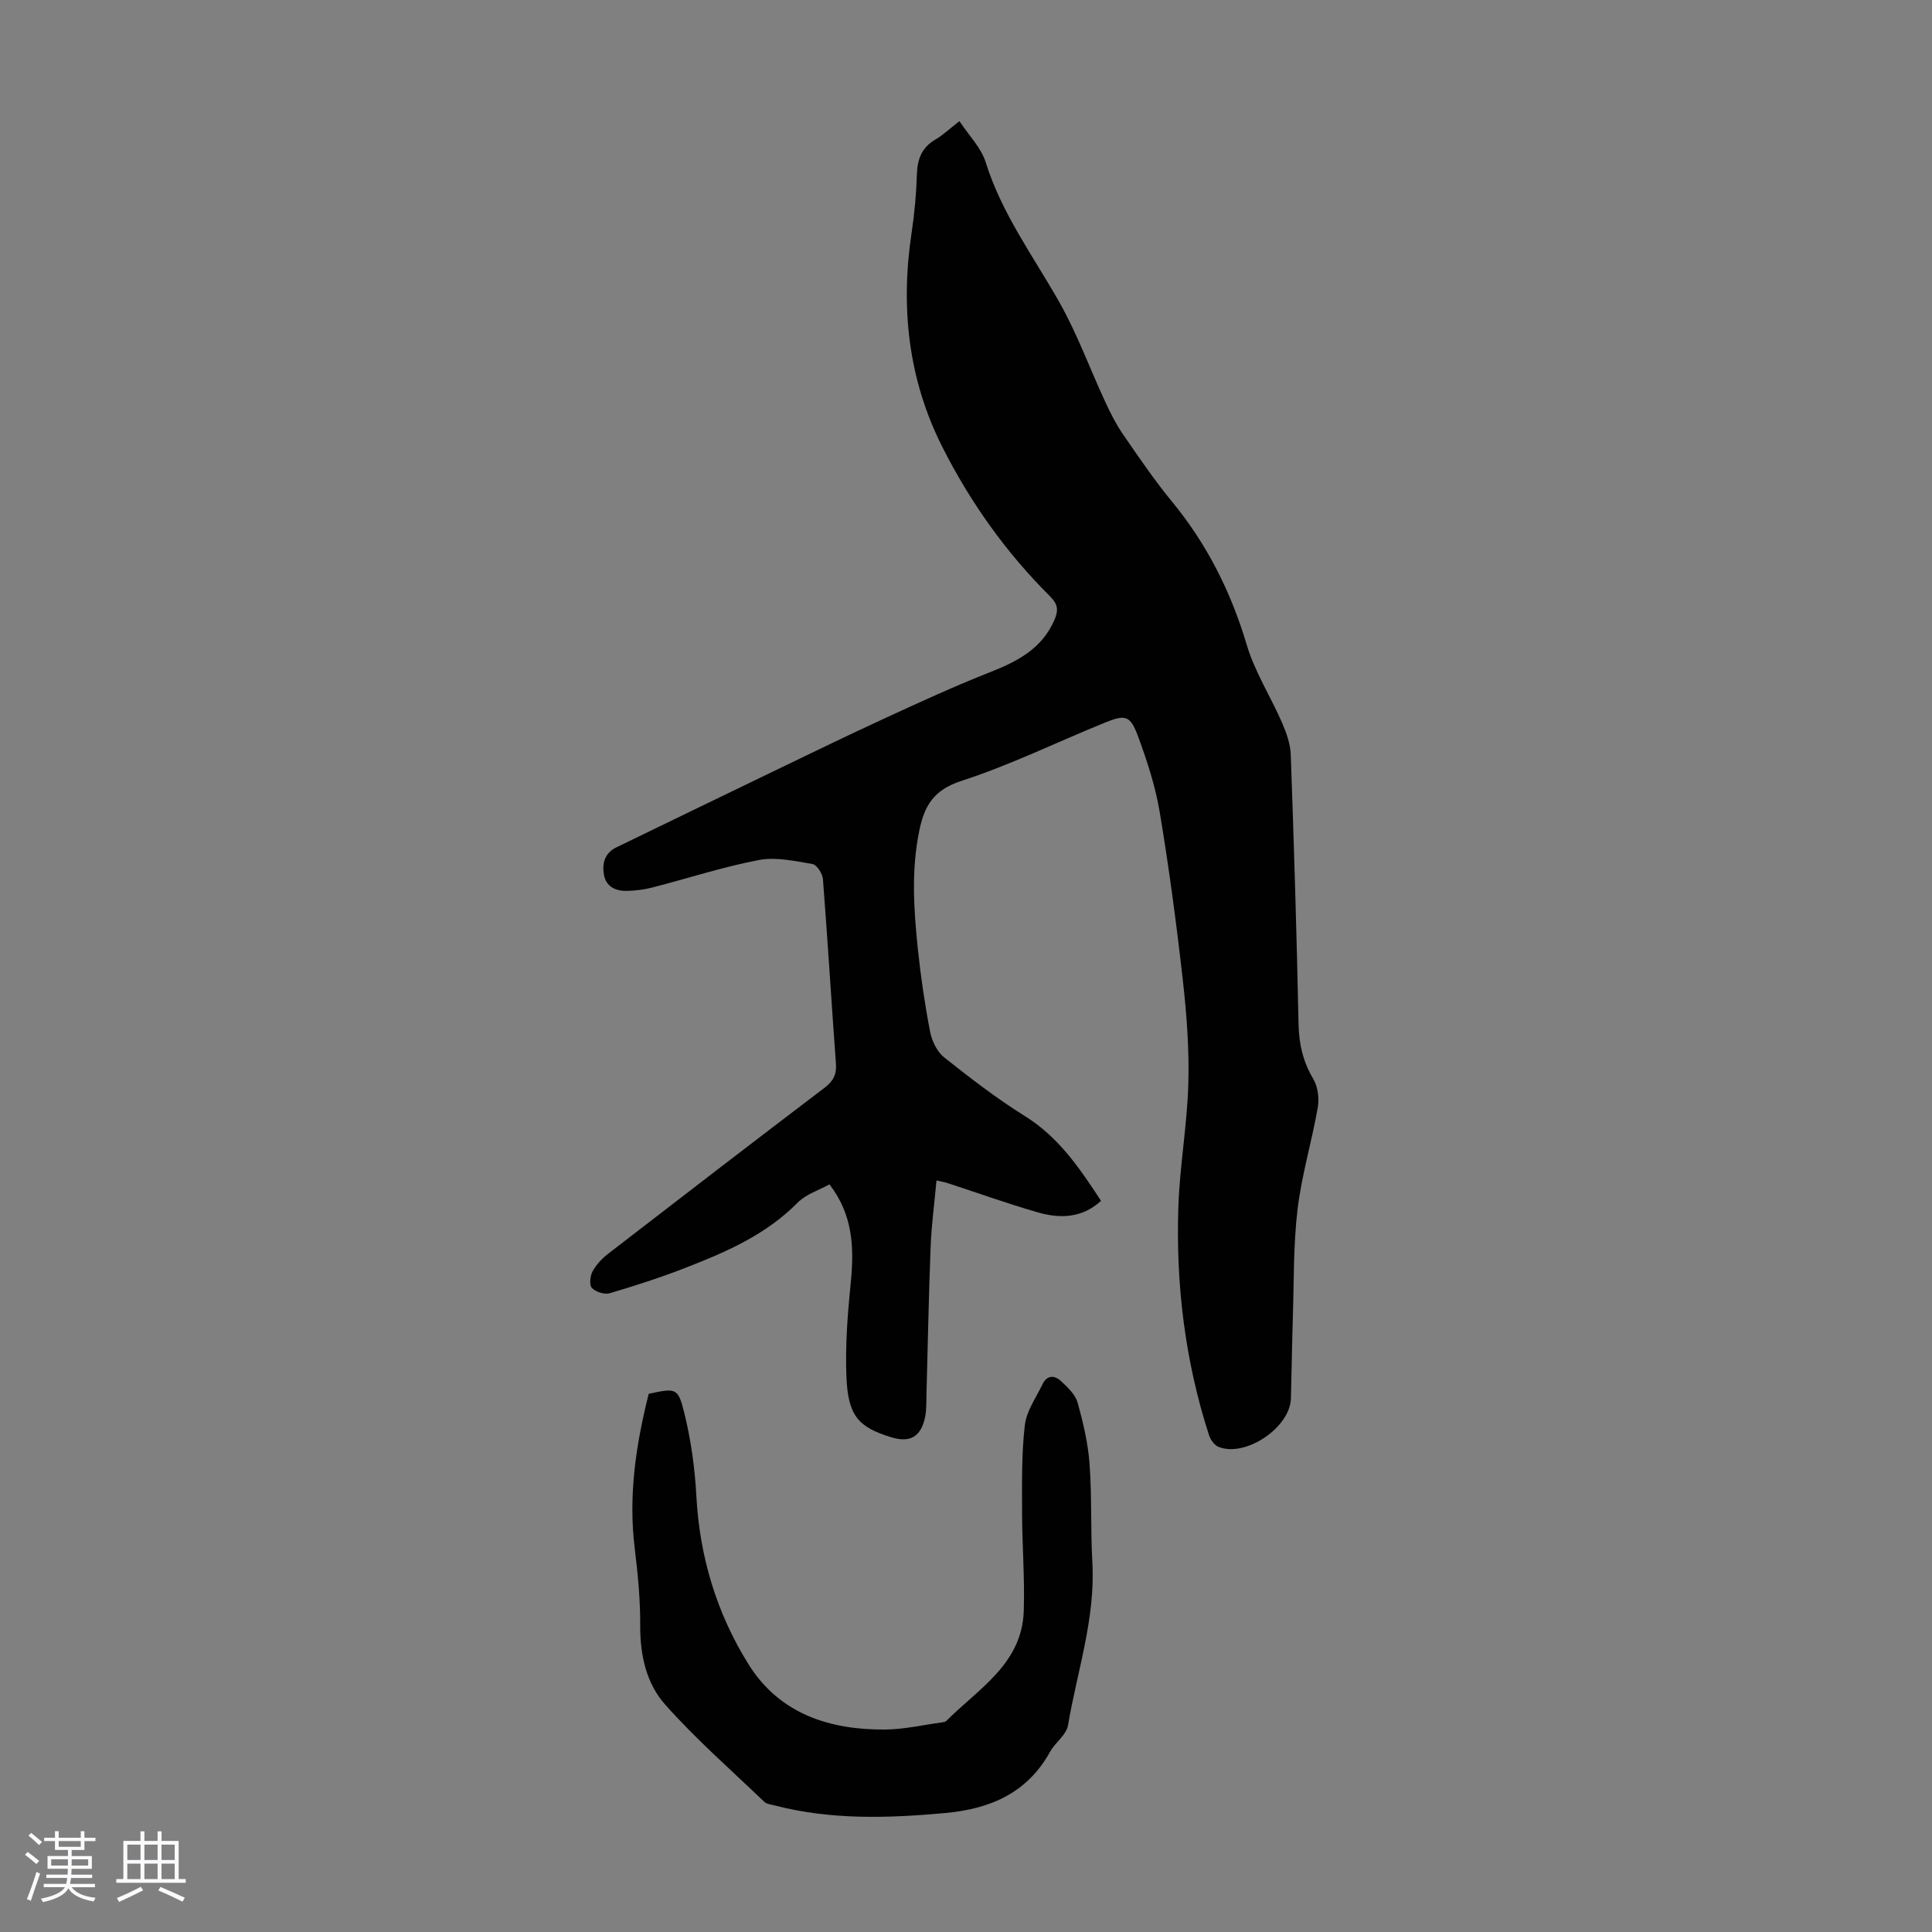 <svg enable-background="new 0 0 400 400" viewBox="0 0 400 400" xmlns="http://www.w3.org/2000/svg"><rect x="0" y="0" width="400" height="400" fill="#808080" stroke="none"/><path d="m5.17 384 .55-.58c.85.61 1.65 1.24 2.4 1.87l-.59.64c-.83-.73-1.62-1.38-2.36-1.93m1.22 9.53-.82-.34c.71-1.76 1.37-3.64 1.98-5.63.24.13.5.25.76.36-.6 1.67-1.24 3.54-1.92 5.61m-.5-13.5.57-.54c.56.44 1.31 1.06 2.26 1.87l-.64.64c-.68-.66-1.41-1.32-2.19-1.97m3.25.46h2.24v-1.36h.77v1.36h4.57v-1.36h.76v1.36h2.28v.69h-2.28v1.84h-2.64v1.26h4.18v2.64h-4.21c0 .45-.02.86-.05 1.21h4.32v.69h-4.38c-.04.34-.1.75-.19 1.22h5.15v.69h-4.82c.87 1.19 2.51 1.92 4.93 2.19-.17.31-.3.57-.37.76-2.77-.49-4.52-1.41-5.26-2.76-.56 1.26-2.3 2.23-5.24 2.9-.12-.24-.26-.48-.43-.72 2.73-.55 4.38-1.34 4.96-2.38h-4.38v-.69h4.65c.1-.38.17-.79.21-1.22h-4.32v-.69h4.4c.03-.34.05-.75.05-1.21h-4.2v-2.64h4.23v-1.26h-2.69v-1.84h-2.24zm1.46 4.46v1.29h3.45c.01-.4.02-.57.01-.53v-.32-.45h-3.46zm1.55-2.59h4.57v-1.19h-4.57zm6.11 2.59h-3.42v.77c-.01.19-.01.37-.02.53h3.44z" fill="#fafafc"/><path d="m32.63 379.16h.82v1.98h3.54v7.89h1.46v.78h-14.37v-.78h1.46v-7.89h3.54v-1.98h.82v1.98h2.73zm-3.49 11.48.5.73c-1.61.82-3.28 1.63-5 2.41-.13-.27-.28-.55-.44-.82 1.75-.72 3.4-1.49 4.94-2.32m-2.78-5.55h2.73v-3.18h-2.73zm0 3.95h2.73v-3.2h-2.73zm3.54-3.95h2.73v-3.18h-2.73zm0 3.95h2.73v-3.2h-2.73zm7.89 4.68c-1.84-.92-3.51-1.7-5.02-2.32l.45-.73c1.89.8 3.57 1.55 5.04 2.23zm-1.62-11.81h-2.73v3.18h2.73zm-2.73 7.13h2.73v-3.2h-2.73z" fill="#fafafc"/><g fill="#010101"><path d="m198.64 25.08c1.94 2.95 4.49 5.48 5.44 8.52 3.32 10.65 9.88 19.48 15.26 28.99 3.71 6.57 6.31 13.76 9.5 20.64 1.07 2.31 2.24 4.62 3.68 6.71 3.24 4.7 6.45 9.44 10.07 13.84 7.29 8.85 12.27 18.74 15.54 29.74 1.66 5.6 4.95 10.7 7.31 16.12.91 2.09 1.72 4.4 1.8 6.63.66 18.57 1.23 37.14 1.61 55.71.08 4.16.92 7.82 3.05 11.41.96 1.61 1.26 4.03.93 5.91-1.23 7.04-3.33 13.96-4.18 21.04-.89 7.41-.74 14.94-.98 22.42-.18 5.59-.24 11.19-.4 16.78-.18 6.06-9.47 12.29-15.03 10-.84-.35-1.62-1.47-1.93-2.41-4.97-15.39-6.89-31.23-6.34-47.32.29-8.48 1.82-16.92 2.06-25.39.2-7.1-.33-14.26-1.12-21.33-1.31-11.66-2.86-23.3-4.79-34.87-.89-5.35-2.6-10.63-4.49-15.74-1.6-4.35-2.6-4.6-6.84-2.88-9.94 4.04-19.63 8.8-29.8 12.1-5.7 1.85-7.6 5.12-8.66 10.27-1.68 8.15-1.15 16.27-.31 24.4.6 5.78 1.45 11.55 2.55 17.25.37 1.91 1.44 4.13 2.91 5.3 5.41 4.3 10.92 8.54 16.77 12.19 6.93 4.33 11.26 10.71 15.71 17.52-4 3.63-8.57 3.69-13.16 2.36-6.32-1.83-12.53-4.06-18.79-6.1-.52-.17-1.08-.24-2.12-.48-.42 4.65-1.03 9.13-1.21 13.63-.4 10.15-.58 20.31-.86 30.46-.05 1.67.04 3.39-.31 5-.89 4.04-3.15 5.26-7.05 4.05-6.79-2.09-8.91-4.46-9.22-12.59-.25-6.45.25-12.96.9-19.4.72-7.2.47-14.05-4.41-20.35-2.09 1.17-4.83 2.01-6.61 3.81-6.59 6.66-14.87 10.24-23.33 13.52-5.1 1.98-10.32 3.67-15.56 5.21-1.08.32-2.91-.27-3.69-1.1-.57-.6-.36-2.5.16-3.45.77-1.4 1.98-2.68 3.27-3.67 14.88-11.49 29.78-22.96 44.76-34.33 1.81-1.38 2.51-2.75 2.34-5.01-.94-12.72-1.7-25.46-2.69-38.18-.09-1.13-1.26-2.97-2.16-3.12-3.67-.62-7.57-1.51-11.11-.83-7.44 1.42-14.7 3.8-22.06 5.69-1.71.44-3.52.66-5.29.7-2.32.05-4.3-.89-4.73-3.38-.4-2.32.18-4.47 2.58-5.63 10.65-5.16 21.29-10.34 31.95-15.47 7.85-3.78 15.68-7.6 23.59-11.24 7.19-3.31 14.39-6.63 21.75-9.53 5.69-2.24 10.76-4.82 13.39-10.8.9-2.04.74-3.31-.88-4.92-9.11-9.07-16.49-19.43-22.29-30.9-7.11-14.07-8.7-28.95-6.38-44.41.6-3.98.97-8.01 1.09-12.03.1-3.16.97-5.58 3.82-7.24 1.59-.94 2.99-2.27 4.99-3.82z"/><path d="m134.31 288.57c5.57-1.18 6.06-1.31 7.33 3.81 1.41 5.68 2.23 11.59 2.54 17.44.68 12.56 4.23 24.25 10.81 34.78 6.41 10.25 16.79 13.59 28.36 13.48 3.88-.04 7.74-.95 11.61-1.47.33-.04.74-.09.95-.3 6.66-6.68 15.69-11.81 16.05-22.78.22-6.81-.34-13.63-.35-20.45-.01-6.01-.12-12.07.57-18.01.34-2.94 2.33-5.71 3.68-8.51.92-1.91 2.51-1.85 3.82-.61 1.35 1.27 2.94 2.74 3.41 4.41 1.17 4.14 2.17 8.41 2.49 12.69.5 6.79.2 13.64.58 20.45.65 11.6-3.15 22.51-5.04 33.71-.33 1.97-2.64 3.54-3.71 5.47-4.75 8.56-12.36 11.83-21.72 12.69-11.87 1.08-23.64 1.45-35.3-1.57-.74-.19-1.66-.28-2.16-.76-6.93-6.64-14.18-12.99-20.53-20.14-3.86-4.34-5.18-10.19-5.15-16.27.03-5.33-.48-10.7-1.13-16-1.35-10.88.21-21.41 2.89-32.06z"/></g></svg>